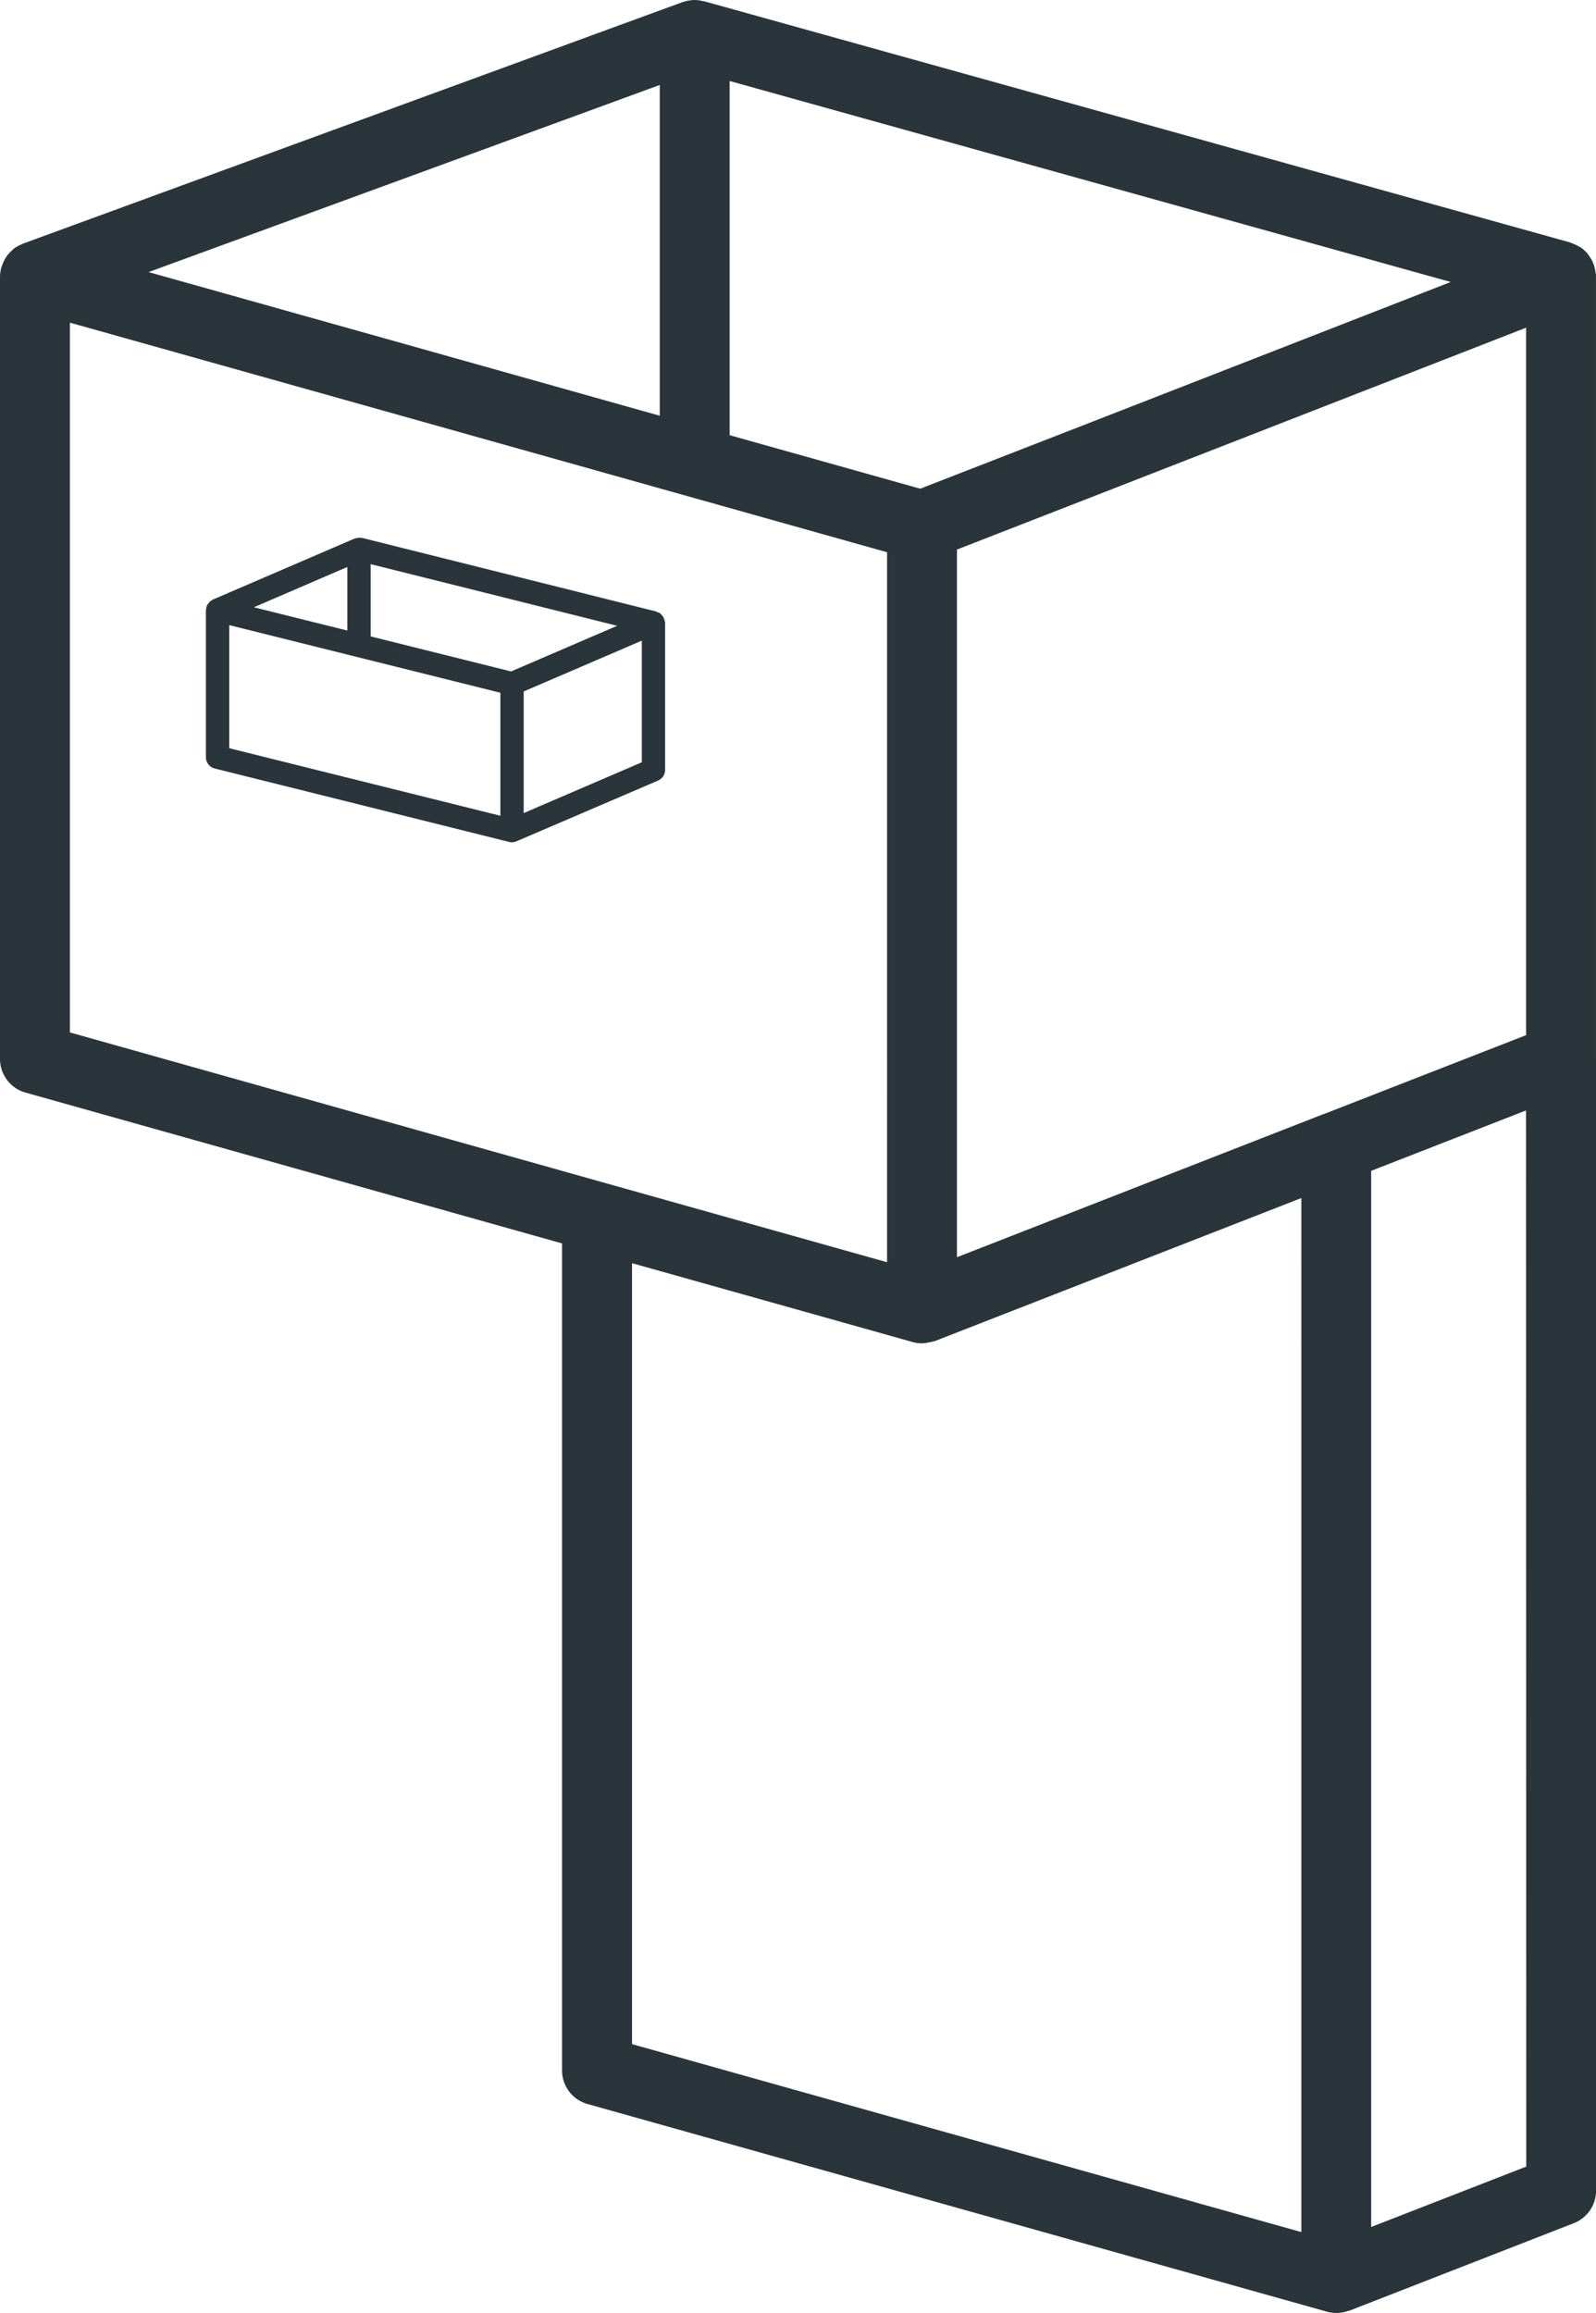 <svg id="Groupe_274" data-name="Groupe 274" xmlns="http://www.w3.org/2000/svg" xmlns:xlink="http://www.w3.org/1999/xlink" width="42.834" height="62.062" viewBox="0 0 42.834 62.062">
  <defs>
    <clipPath id="clip-path">
      <rect id="Rectangle_214" data-name="Rectangle 214" width="42.834" height="62.062" fill="#29353a"/>
    </clipPath>
  </defs>
  <g id="Groupe_270" data-name="Groupe 270" transform="translate(0)" clip-path="url(#clip-path)">
    <path id="Tracé_117" data-name="Tracé 117" d="M42.833,28.416v-21c0-.009,0-.018,0-.027s0-.014,0-.023-.01-.038-.012-.058a.933.933,0,0,0-.039-.182.968.968,0,0,0-.035-.093.951.951,0,0,0-.084-.147c-.018-.026-.033-.053-.054-.078a.928.928,0,0,0-.184-.169c-.022-.015-.048-.024-.072-.037a.914.914,0,0,0-.165-.076c-.014-.005-.026-.014-.04-.019L18.9.034c-.007,0-.015,0-.023,0A.923.923,0,0,0,18.645,0l-.023,0c-.016,0-.032,0-.048.005a.922.922,0,0,0-.224.044c-.009,0-.019,0-.028.006L.616,6.537c-.01,0-.018.011-.028.016a.931.931,0,0,0-.217.119l0,0c-.018.014-.031.031-.048.046a.942.942,0,0,0-.134.144c-.018.024-.033.049-.048.074a.922.922,0,0,0-.079.171c-.008.023-.018.044-.025.069A.931.931,0,0,0,0,7.42V28.414a.939.939,0,0,0,.684.9l14.4,4.047v22.19a.937.937,0,0,0,.685.9l19.838,5.57a.952.952,0,0,0,.254.035A.943.943,0,0,0,36.188,62l.017,0,6.031-2.351a.938.938,0,0,0,.6-.874V28.416M40.958,8.792V27.773l-5.417,2.113-.02.005-9.838,3.84V14.745L30,13.063ZM29.324,11.312l-4.627,1.8-5.115-1.436V2.173L38.934,7.566ZM17.707,2.28v8.874L10.4,9.1,3.988,7.3ZM1.876,8.657l8.388,2.355,13.544,3.805V33.866l-7.53-2.116h0L1.876,27.7ZM16.962,54.844V33.891l7.531,2.116a.948.948,0,0,0,.253.035c.008,0,.015,0,.023,0a.953.953,0,0,0,.151-.024.919.919,0,0,0,.144-.031c.008,0,.016,0,.024-.005l9.838-3.838V59.887Zm24,3.286L36.8,59.75V31.414l4.156-1.621Z" transform="translate(0 0)" fill="#29353a"/>
    <path id="Tracé_118" data-name="Tracé 118" d="M20.974,29.591a.312.312,0,0,0,.189-.287V25.359c0-.005,0-.009,0-.014s0-.007,0-.011-.011-.021-.013-.033a.3.3,0,0,0-.049-.119.254.254,0,0,0-.039-.043c-.014-.013-.021-.031-.038-.042a.32.32,0,0,0-.064-.022c-.013,0-.019-.017-.033-.02l-7.9-1.976a.282.282,0,0,0-.033,0,.3.3,0,0,0-.078,0,.319.319,0,0,0-.059.013.246.246,0,0,0-.029.006L9.03,24.733a.311.311,0,0,0-.038.026c-.01.006-.023.008-.033.015s-.009.012-.014.018a.311.311,0,0,0-.048.059.2.2,0,0,0-.049.131.311.311,0,0,0-.009.039v3.946a.312.312,0,0,0,.237.3l7.9,1.97a.343.343,0,0,0,.076.009.3.3,0,0,0,.123-.026Zm-10.847-4.65,2.508-1.081v1.706ZM20.538,29.1l-3.17,1.363V27.2l3.17-1.363Zm-3.509-2.437-3.768-.94V23.784l6.615,1.654ZM9.465,25.42l6.947,1.732.33.083v3.3L9.465,28.722Z" transform="translate(-3.313 -8.648)" fill="#29353a"/>
  </g>
</svg>
